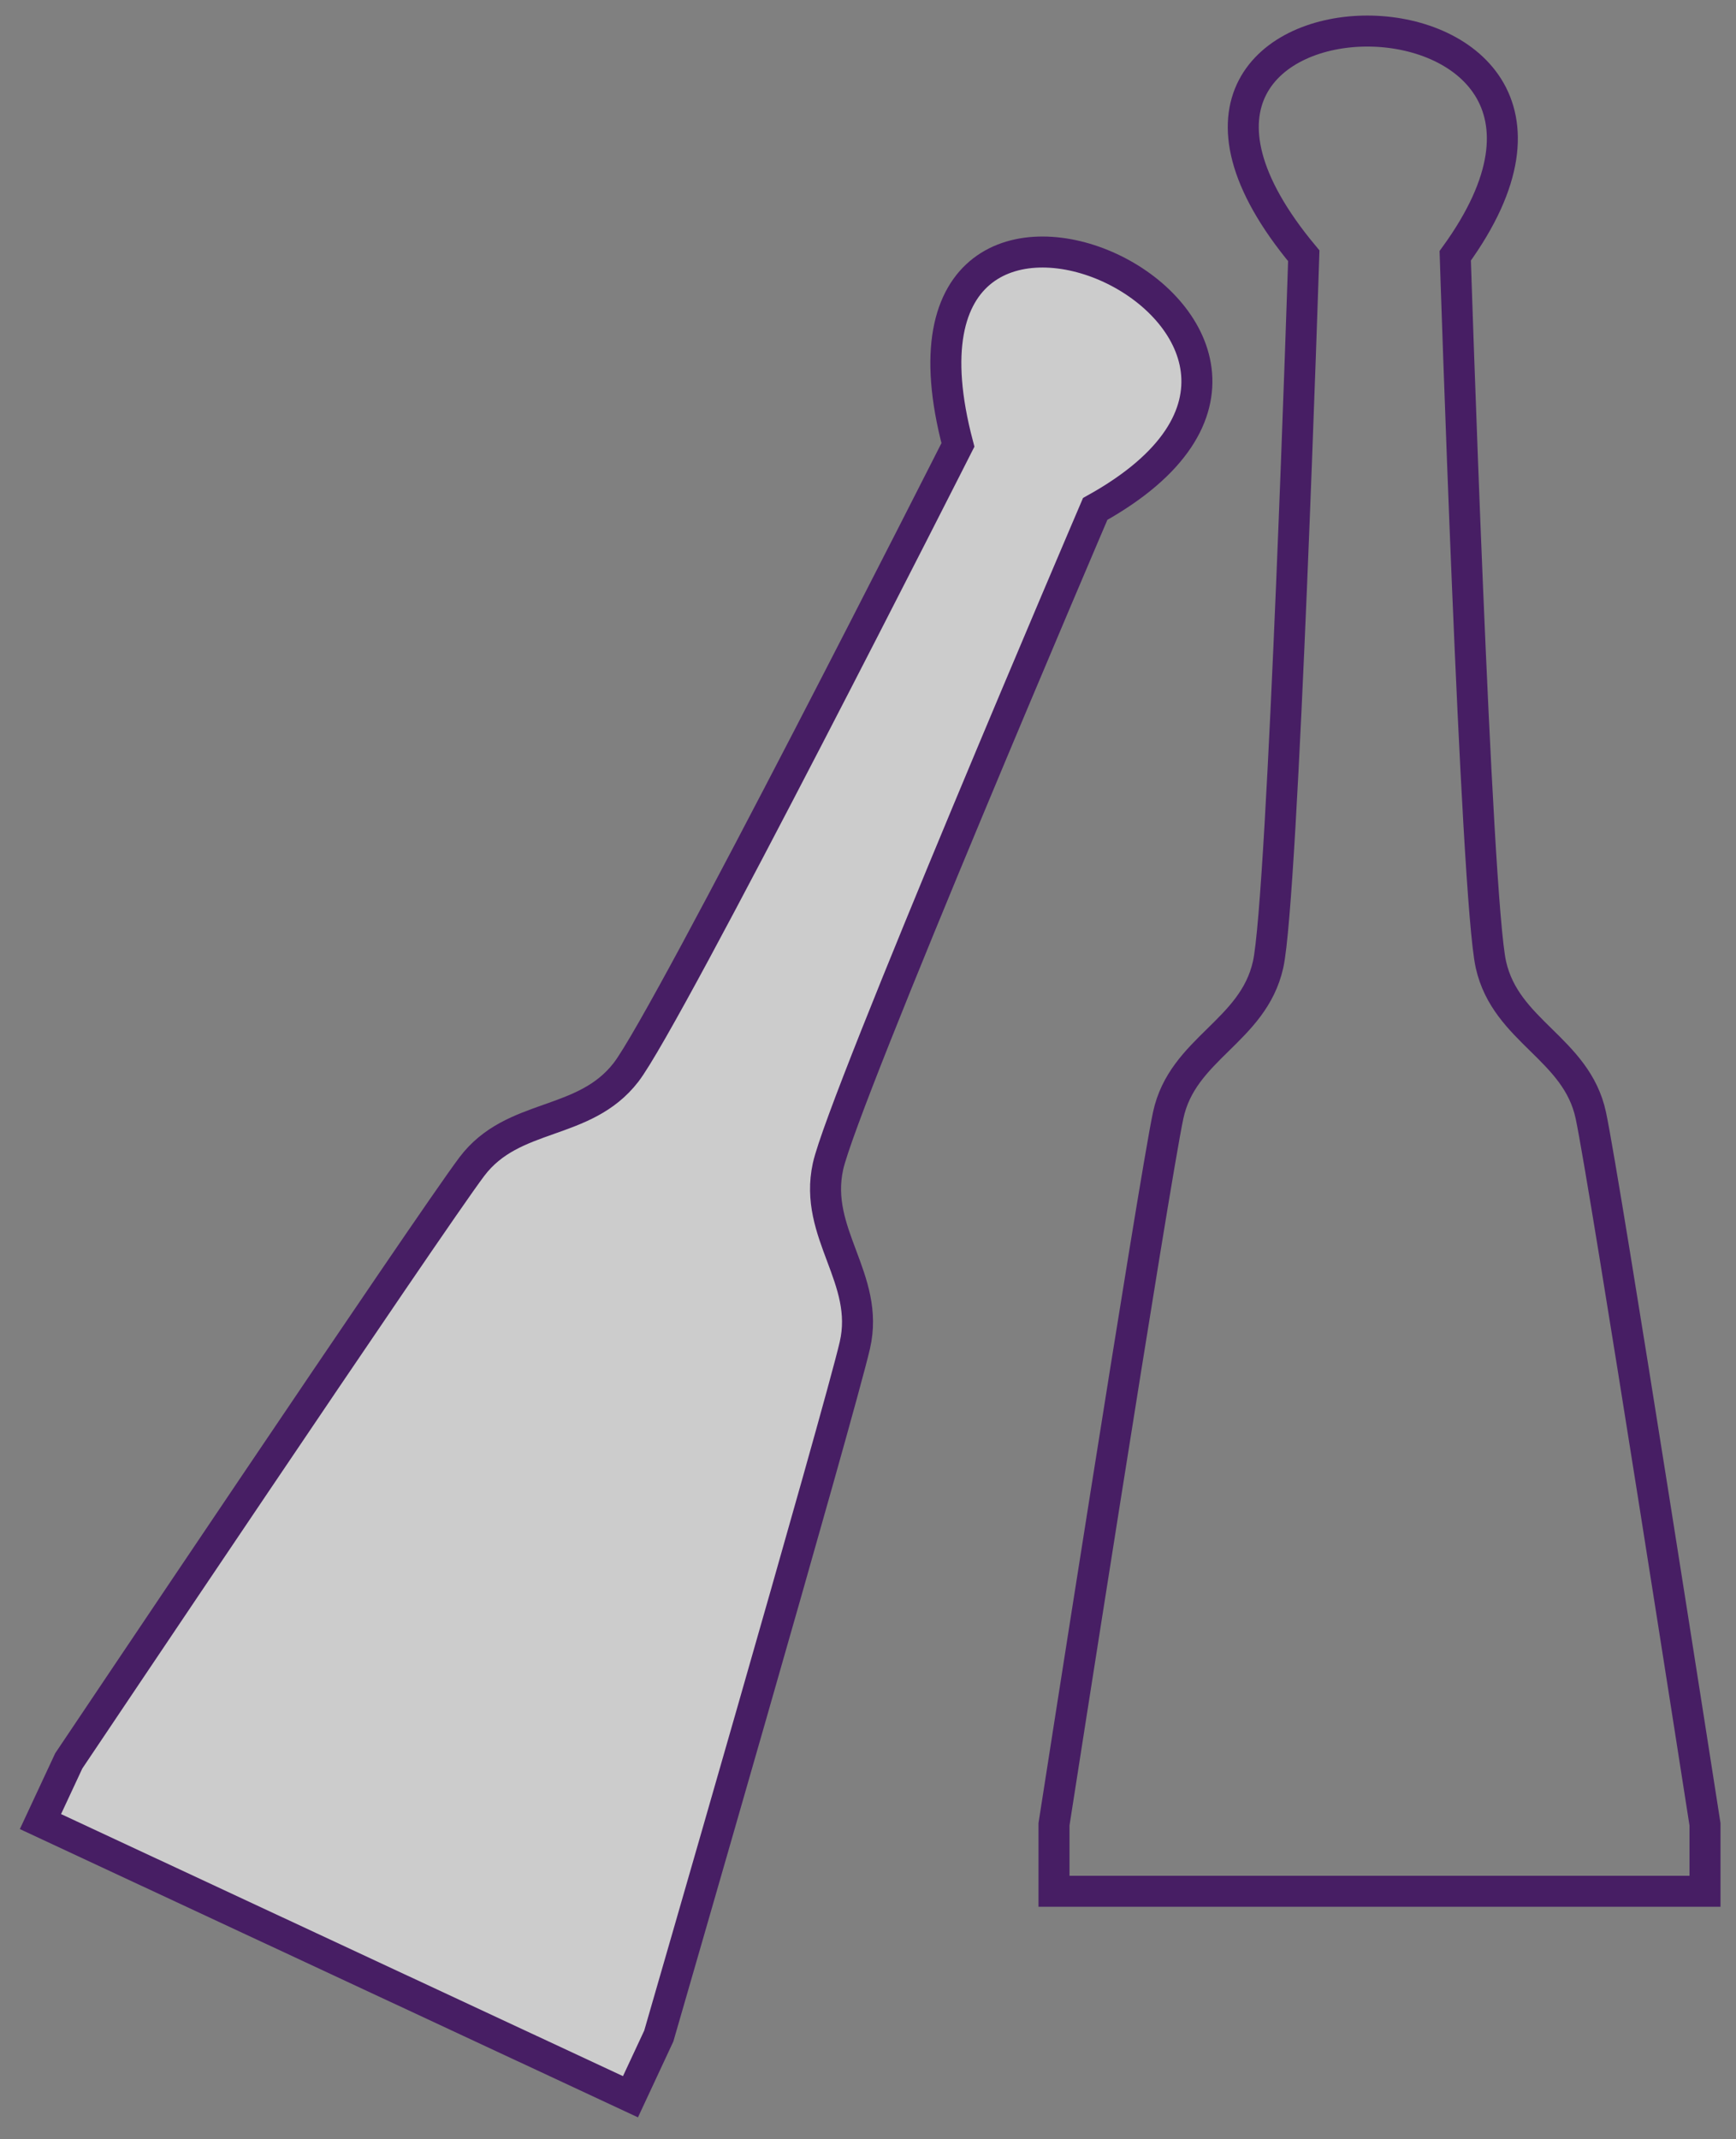 <svg width="56" height="69" viewBox="0 0 56 69" fill="none" xmlns="http://www.w3.org/2000/svg">
<rect x="0" y="0" width="56" height="69" fill="#808080" stroke="none"/>
<path d="M2.218 56.796L1.305 58.754L20.338 67.629L21.251 65.671C21.251 65.671 27.08 45.544 27.576 43.391C28.072 41.238 26.236 39.787 26.709 37.624C27.183 35.46 35.329 16.415 35.329 16.415C45.764 10.617 27.683 2.186 30.901 14.35C30.901 14.35 21.548 32.833 20.195 34.586C18.842 36.339 16.55 35.866 15.22 37.63C13.889 39.393 2.218 56.796 2.218 56.796Z" fill="white" fill-opacity="0.6"/>
<path d="M34 58.841V61.002L55 61.002V58.842C55 58.842 51.777 38.137 51.317 35.976C50.856 33.816 48.579 33.276 48.094 31.115C47.609 28.954 46.943 8.25 46.943 8.25C53.95 -1.414 34 -1.414 42.057 8.25C42.057 8.25 41.391 28.954 40.906 31.115C40.421 33.276 38.144 33.815 37.683 35.976C37.223 38.137 34 58.841 34 58.841Z" stroke="#471E64"/>
<path d="M2.218 56.796L1.305 58.754L20.338 67.629L21.251 65.671C21.251 65.671 27.08 45.544 27.576 43.391C28.072 41.238 26.236 39.787 26.709 37.624C27.183 35.46 35.329 16.415 35.329 16.415C45.764 10.617 27.683 2.186 30.901 14.35C30.901 14.35 21.548 32.833 20.195 34.586C18.842 36.339 16.55 35.866 15.22 37.63C13.889 39.393 2.218 56.796 2.218 56.796Z" stroke="#471E64"/>
</svg>
